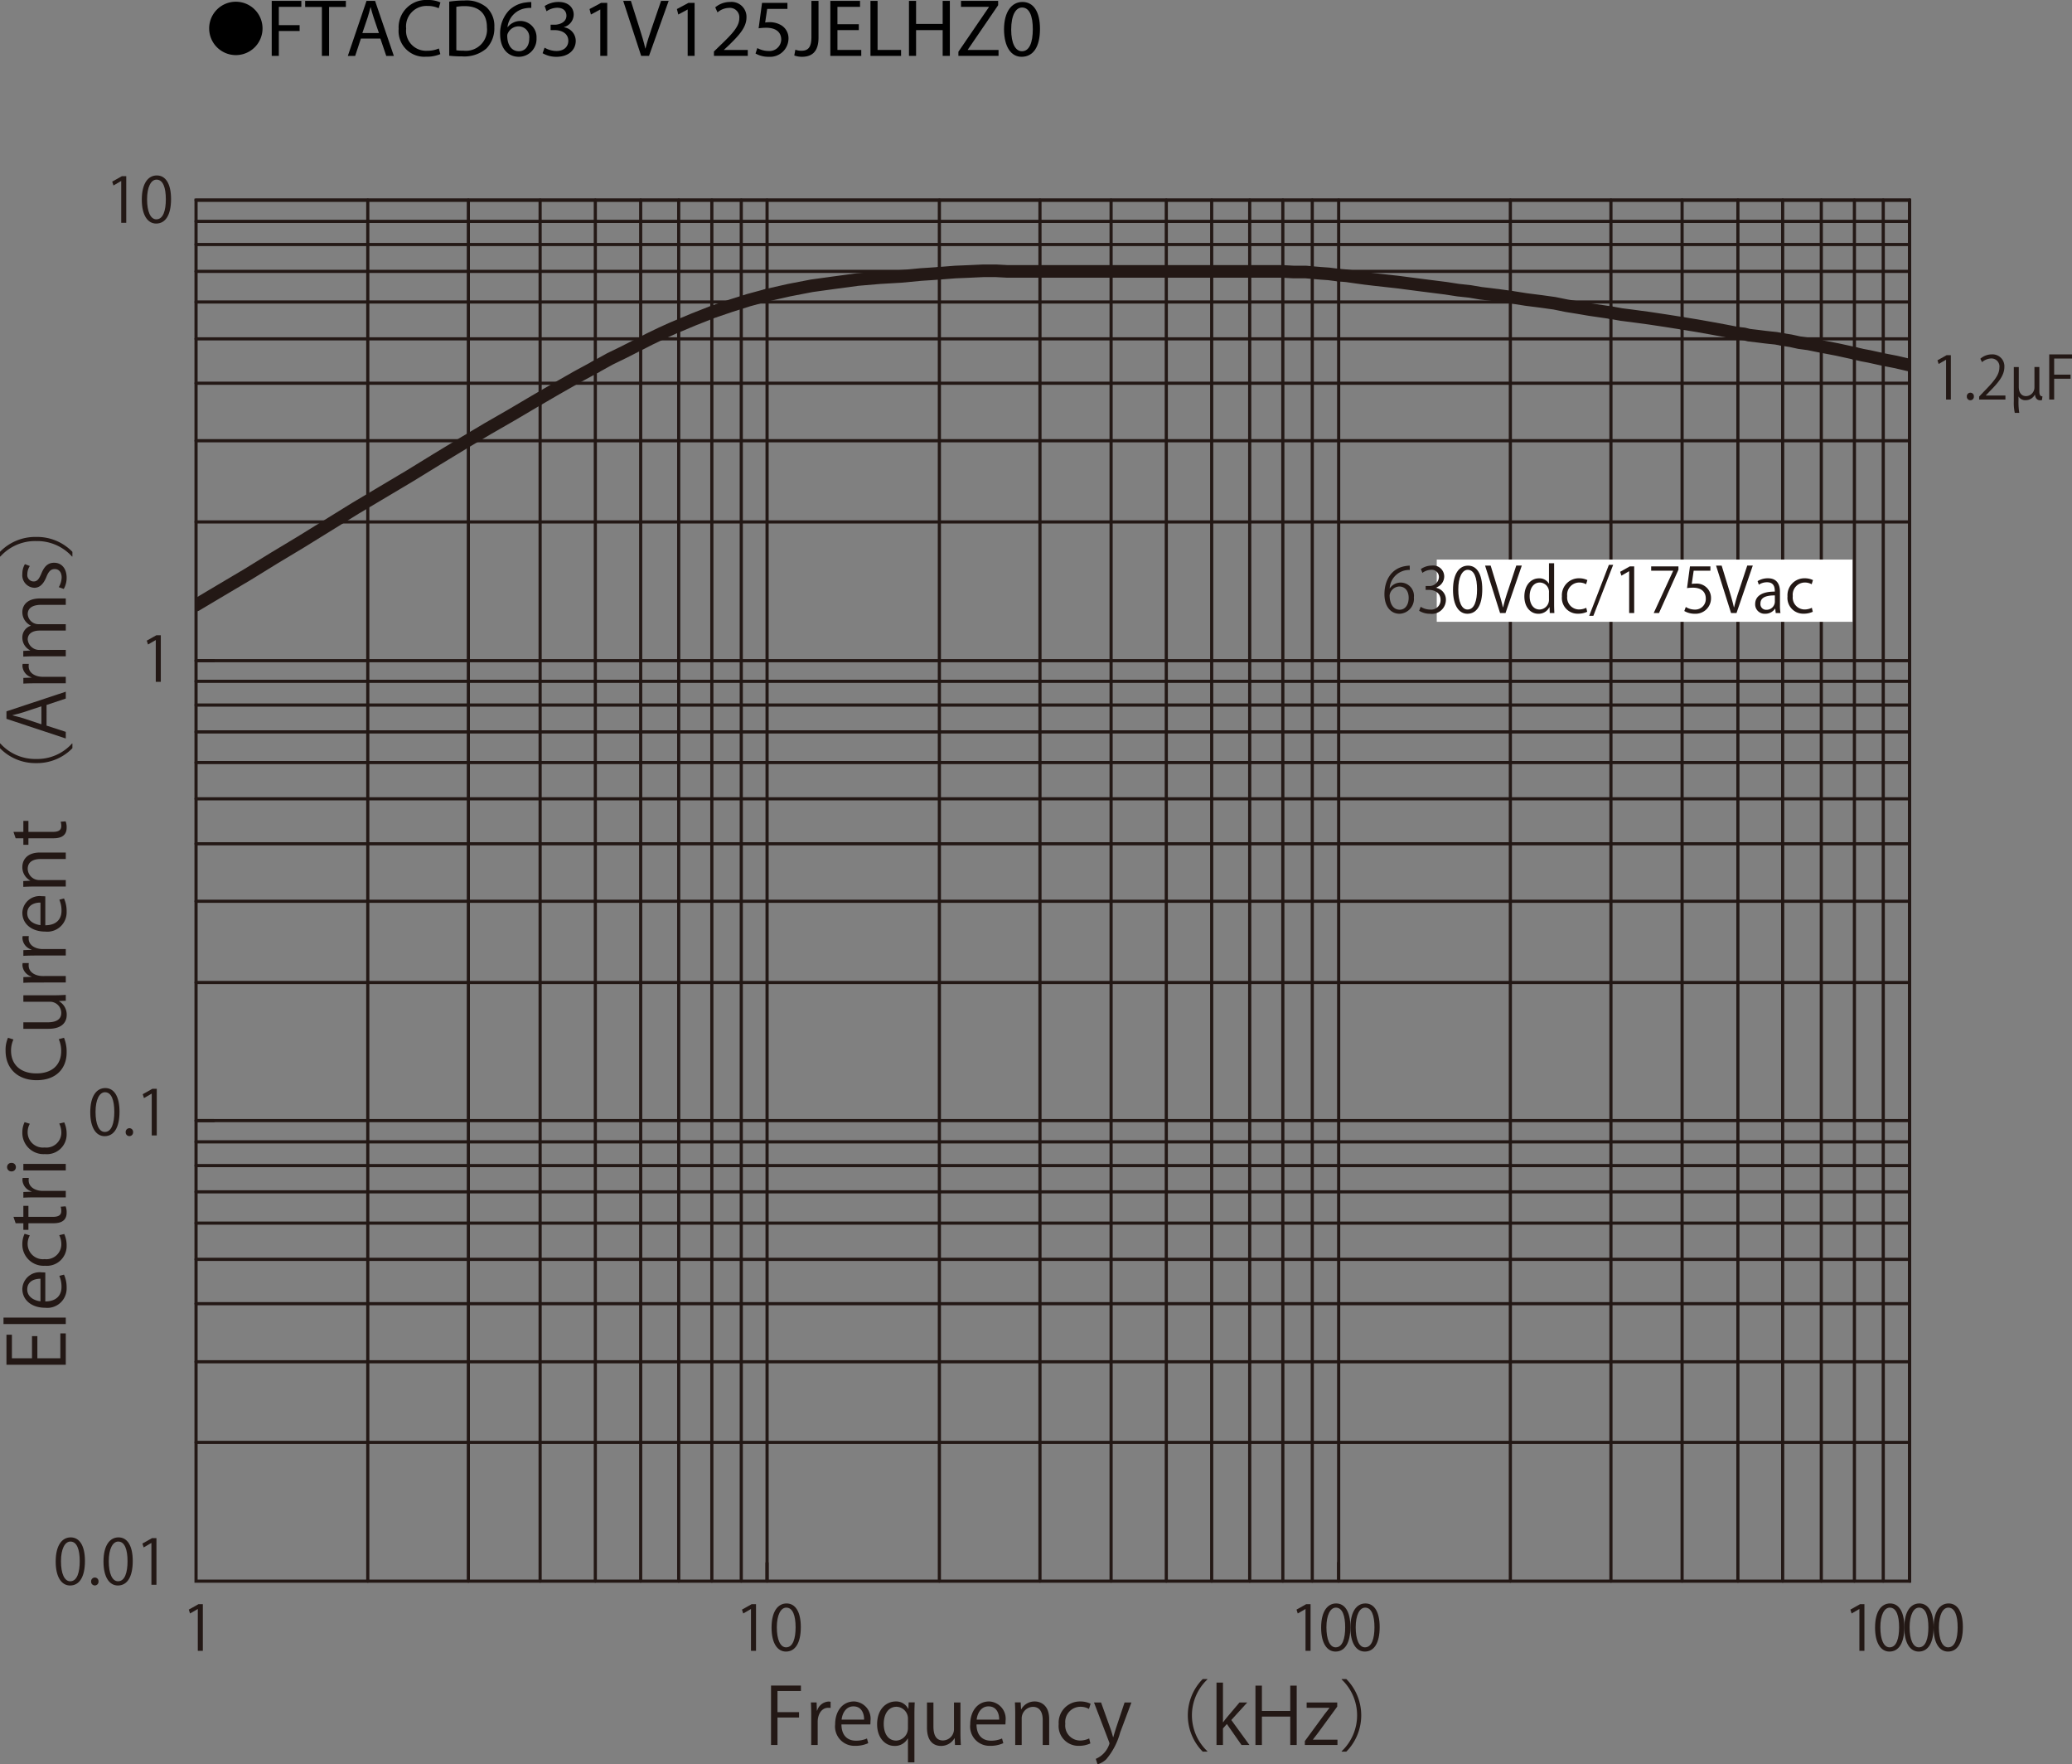 <svg id="レイヤー_1" data-name="レイヤー 1" xmlns="http://www.w3.org/2000/svg" xmlns:xlink="http://www.w3.org/1999/xlink" viewBox="0 0 279.405 237.872">
  <rect x="0" y="0" width="279.405" height="237.872" fill="#808080" stroke="none"/>
  <defs>
    <style>
      .cls-1, .cls-3, .cls-4, .cls-6 {
        fill: none;
      }

      .cls-2 {
        fill: #231815;
      }

      .cls-3, .cls-4, .cls-6 {
        stroke: #231815;
        stroke-linecap: round;
      }

      .cls-3, .cls-6 {
        stroke-linejoin: round;
      }

      .cls-3, .cls-4 {
        stroke-width: 0.426px;
      }

      .cls-4 {
        stroke-miterlimit: 10;
      }

      .cls-5 {
        clip-path: url(#clip-path);
      }

      .cls-6 {
        stroke-width: 1.702px;
      }

      .cls-7 {
        fill: #fff;
      }
    </style>
    <clipPath id="clip-path" transform="translate(-0.373 -1.671)">
      <rect class="cls-1" x="26.808" y="26.549" width="231.067" height="188.301"/>
    </clipPath>
  </defs>
  <title>FTACD631V125JELHZ0-1</title>
  <g>
    <path d="M32.177,1.904A3.598,3.598,0,1,1,28.579,5.502,3.593,3.593,0,0,1,32.177,1.904Z" transform="translate(-0.373 -1.671)"/>
    <path d="M37.015,1.792H41.008v.803H37.972V5.06h2.805v.792H37.972V9.207h-.958Z" transform="translate(-0.373 -1.671)"/>
    <path d="M43.78,2.606H41.524V1.792h5.49v.814h-2.267V9.207h-.968Z" transform="translate(-0.373 -1.671)"/>
    <path d="M49.038,6.875l-.77,2.333h-.99l2.52-7.415h1.155l2.53,7.415H52.459l-.792-2.333Zm2.432-.748-.726-2.134c-.165-.484-.275-.924-.385-1.353h-.022c-.11.44-.231.891-.374,1.342l-.726,2.145Z" transform="translate(-0.373 -1.671)"/>
    <path d="M59.752,8.965a4.747,4.747,0,0,1-1.958.352,3.465,3.465,0,0,1-3.664-3.751A3.69,3.69,0,0,1,58.003,1.671a3.976,3.976,0,0,1,1.76.33l-.231.781a3.484,3.484,0,0,0-1.496-.308,2.757,2.757,0,0,0-2.894,3.059,2.695,2.695,0,0,0,2.85,2.981,3.831,3.831,0,0,0,1.562-.308Z" transform="translate(-0.373 -1.671)"/>
    <path d="M60.95,1.891a13.665,13.665,0,0,1,2.036-.154,4.248,4.248,0,0,1,3.003.924,3.415,3.415,0,0,1,1.045,2.662,3.923,3.923,0,0,1-1.067,2.883A4.57,4.57,0,0,1,62.688,9.273a15.418,15.418,0,0,1-1.738-.088Zm.958,6.557a6.041,6.041,0,0,0,.968.055A2.85,2.85,0,0,0,66.033,5.356c.011-1.749-.979-2.86-3.003-2.86a5.423,5.423,0,0,0-1.122.099Z" transform="translate(-0.373 -1.671)"/>
    <path d="M72.017,2.738a3.482,3.482,0,0,0-.726.044,2.906,2.906,0,0,0-2.486,2.541h.033A2.18,2.18,0,0,1,72.721,6.809a2.391,2.391,0,0,1-2.376,2.52c-1.529,0-2.53-1.188-2.53-3.047a4.497,4.497,0,0,1,1.21-3.224A3.89,3.89,0,0,1,71.312,2.001a4.663,4.663,0,0,1,.704-.055Zm-.275,4.125a1.453,1.453,0,0,0-1.474-1.639,1.592,1.592,0,0,0-1.386.88.821.821,0,0,0-.11.429c.022,1.177.561,2.046,1.573,2.046C71.181,8.58,71.742,7.887,71.742,6.864Z" transform="translate(-0.373 -1.671)"/>
    <path d="M73.809,8.096a3.233,3.233,0,0,0,1.584.451c1.243,0,1.628-.792,1.617-1.386-.011-1.001-.913-1.43-1.849-1.43h-.539V5.004h.539c.704,0,1.595-.363,1.595-1.21,0-.572-.363-1.078-1.254-1.078a2.629,2.629,0,0,0-1.43.473l-.253-.704a3.4,3.4,0,0,1,1.87-.55c1.408,0,2.046.836,2.046,1.705a1.776,1.776,0,0,1-1.32,1.683V5.346a1.863,1.863,0,0,1,1.595,1.837c0,1.145-.891,2.146-2.607,2.146a3.631,3.631,0,0,1-1.859-.484Z" transform="translate(-0.373 -1.671)"/>
    <path d="M81.322,2.958h-.022l-1.243.671-.187-.737,1.562-.836h.825V9.207h-.936Z" transform="translate(-0.373 -1.671)"/>
    <path d="M86.834,9.207,84.413,1.792h1.034l1.155,3.652c.319,1.001.594,1.903.792,2.772h.022c.209-.858.517-1.793.847-2.761L89.518,1.792h1.023L87.89,9.207Z" transform="translate(-0.373 -1.671)"/>
    <path d="M93.104,2.958h-.022l-1.243.671-.187-.737,1.562-.836h.825V9.207h-.936Z" transform="translate(-0.373 -1.671)"/>
    <path d="M96.646,9.207V8.613l.759-.737c1.826-1.738,2.651-2.663,2.662-3.741a1.276,1.276,0,0,0-1.419-1.397,2.436,2.436,0,0,0-1.519.605l-.308-.682a3.139,3.139,0,0,1,2.024-.726,2.012,2.012,0,0,1,2.189,2.079c0,1.32-.957,2.388-2.464,3.84l-.572.528v.022h3.212V9.207Z" transform="translate(-0.373 -1.671)"/>
    <path d="M106.557,2.87h-2.729l-.275,1.837a3.826,3.826,0,0,1,.583-.044,3.023,3.023,0,0,1,1.541.385,2.039,2.039,0,0,1,1.023,1.837,2.481,2.481,0,0,1-2.663,2.442,3.505,3.505,0,0,1-1.782-.44l.242-.737a3.2,3.2,0,0,0,1.529.396,1.578,1.578,0,0,0,1.694-1.551c-.011-.924-.627-1.584-2.058-1.584a7.448,7.448,0,0,0-.99.077l.462-3.432h3.421Z" transform="translate(-0.373 -1.671)"/>
    <path d="M109.791,1.792h.957V6.754c0,1.969-.968,2.574-2.244,2.574a3.099,3.099,0,0,1-1.023-.176l.143-.781a2.291,2.291,0,0,0,.803.143c.858,0,1.364-.385,1.364-1.837Z" transform="translate(-0.373 -1.671)"/>
    <path d="M116.182,5.73H113.3V8.404h3.212V9.207h-4.17V1.792h4.005v.803H113.3V4.938h2.882Z" transform="translate(-0.373 -1.671)"/>
    <path d="M117.754,1.792h.958V8.404h3.168V9.207h-4.126Z" transform="translate(-0.373 -1.671)"/>
    <path d="M123.904,1.792V4.895h3.586V1.792h.968V9.207h-.968V5.73h-3.586V9.207h-.958V1.792Z" transform="translate(-0.373 -1.671)"/>
    <path d="M129.612,8.646l4.115-6.018V2.595h-3.763V1.792h5.006v.583l-4.093,5.996v.033h4.147V9.207h-5.413Z" transform="translate(-0.373 -1.671)"/>
    <path d="M140.613,5.555c0,2.431-.902,3.773-2.486,3.773-1.397,0-2.343-1.309-2.365-3.675,0-2.398,1.034-3.718,2.486-3.718C139.755,1.935,140.613,3.277,140.613,5.555Zm-3.883.11c0,1.859.572,2.916,1.452,2.916.99,0,1.463-1.155,1.463-2.981,0-1.76-.451-2.916-1.452-2.916C137.346,2.683,136.729,3.717,136.729,5.665Z" transform="translate(-0.373 -1.671)"/>
  </g>
  <g>
    <path class="cls-2" d="M9.244,181.445v4.227H1.244V181.624H1.979v3.175H4.688v-2.985h.724v2.985H8.509v-3.354Z" transform="translate(-0.373 -1.671)"/>
    <path class="cls-2" d="M9.244,179.312v.872H.845v-.872Z" transform="translate(-0.373 -1.671)"/>
    <path class="cls-2" d="M9.002,173.521a4.166,4.166,0,0,1,.356,1.798,2.605,2.605,0,0,1-2.887,2.67c-1.795,0-3.086-1.009-3.086-2.555a2.331,2.331,0,0,1,2.614-2.218c.2,0,.347.01.483.021v3.9c1.585-.011,2.184-.915,2.184-1.945a3.631,3.631,0,0,0-.294-1.503Zm-3.171.557c-.776-.01-1.784.315-1.784,1.44,0,1.052.997,1.514,1.784,1.599Z" transform="translate(-0.373 -1.671)"/>
    <path class="cls-2" d="M9.034,168.044a3.671,3.671,0,0,1,.325,1.557,2.665,2.665,0,0,1-2.918,2.723,2.864,2.864,0,0,1-3.055-2.934,3.168,3.168,0,0,1,.304-1.377l.704.221a2.329,2.329,0,0,0-.294,1.178,2.057,2.057,0,0,0,2.289,2.019A2.019,2.019,0,0,0,8.645,169.442a2.873,2.873,0,0,0-.283-1.24Z" transform="translate(-0.373 -1.671)"/>
    <path class="cls-2" d="M2.483,166.595l-.294-.862H3.522V164.25h.683v1.482H7.511c.725,0,1.124-.221,1.124-.778a1.716,1.716,0,0,0-.084-.589l.672-.053a2.211,2.211,0,0,1,.136.852c0,1.389-1.26,1.431-1.868,1.431H4.205v.883H3.522v-.883Z" transform="translate(-0.373 -1.671)"/>
    <path class="cls-2" d="M4.257,160.486a2.584,2.584,0,0,0-.021.315c0,.946.935,1.43,1.9,1.43H9.244v.873H5.233c-.609,0-1.166.011-1.711.042v-.768l1.103-.042v-.031A1.716,1.716,0,0,1,3.396,160.749a2.322,2.322,0,0,1,.032-.263Z" transform="translate(-0.373 -1.671)"/>
    <path class="cls-2" d="M2.514,159.037a.566.566,0,0,1-.598.567.572.572,0,0,1-.588-.578A.558.558,0,0,1,1.916,158.458.557.557,0,0,1,2.514,159.037Zm6.729-.442v.873H3.522v-.873Z" transform="translate(-0.373 -1.671)"/>
    <path class="cls-2" d="M9.034,152.992a3.671,3.671,0,0,1,.325,1.557,2.665,2.665,0,0,1-2.918,2.723,2.864,2.864,0,0,1-3.055-2.934,3.168,3.168,0,0,1,.304-1.377l.704.221a2.329,2.329,0,0,0-.294,1.178,2.057,2.057,0,0,0,2.289,2.019,2.019,2.019,0,0,0,2.257-1.987,2.873,2.873,0,0,0-.283-1.24Z" transform="translate(-0.373 -1.671)"/>
    <path class="cls-2" d="M9.002,141.587a4.935,4.935,0,0,1,.356,1.998c0,2.061-1.333,3.722-4.042,3.722-2.583,0-4.189-1.608-4.189-3.953a3.997,3.997,0,0,1,.326-1.767l.735.231a3.484,3.484,0,0,0-.325,1.514c0,1.819,1.218,3.06,3.422,3.06,2.1,0,3.339-1.135,3.339-3.007a3.976,3.976,0,0,0-.326-1.608Z" transform="translate(-0.373 -1.671)"/>
    <path class="cls-2" d="M7.721,135.859c.588,0,1.082-.032,1.522-.053v.788l-.903.042v.031a2.08,2.08,0,0,1,1.029,1.83c0,.861-.493,1.882-2.467,1.882H3.522v-.873H6.745c1.113,0,1.89-.326,1.89-1.282a1.516,1.516,0,0,0-1.554-1.493H3.522v-.872Z" transform="translate(-0.373 -1.671)"/>
    <path class="cls-2" d="M4.257,131.518a2.584,2.584,0,0,0-.021.315c0,.946.935,1.43,1.9,1.43H9.244v.872H5.233c-.609,0-1.166.011-1.711.043v-.768l1.103-.042v-.032A1.715,1.715,0,0,1,3.396,131.781a2.308,2.308,0,0,1,.032-.263Z" transform="translate(-0.373 -1.671)"/>
    <path class="cls-2" d="M4.257,127.881a2.584,2.584,0,0,0-.021.315c0,.946.935,1.43,1.9,1.43H9.244v.873H5.233c-.609,0-1.166.011-1.711.042v-.768l1.103-.042v-.032A1.715,1.715,0,0,1,3.396,128.144a2.308,2.308,0,0,1,.032-.263Z" transform="translate(-0.373 -1.671)"/>
    <path class="cls-2" d="M9.002,122.804a4.168,4.168,0,0,1,.356,1.798A2.605,2.605,0,0,1,6.472,127.272c-1.795,0-3.086-1.009-3.086-2.555A2.331,2.331,0,0,1,6,122.499c.2,0,.347.011.483.021v3.9c1.585-.01,2.184-.915,2.184-1.945a3.634,3.634,0,0,0-.294-1.503Zm-3.171.558c-.776-.011-1.784.315-1.784,1.44,0,1.051.997,1.514,1.784,1.598Z" transform="translate(-0.373 -1.671)"/>
    <path class="cls-2" d="M9.244,116.613v.873H5.863c-.934,0-1.753.336-1.753,1.335a1.56,1.56,0,0,0,1.627,1.503H9.244v.873H4.992c-.588,0-1.018.021-1.48.042v-.778l.934-.052v-.021a2.046,2.046,0,0,1-1.06-1.84c0-.715.43-1.935,2.373-1.935Z" transform="translate(-0.373 -1.671)"/>
    <path class="cls-2" d="M2.483,114.69l-.294-.862H3.522V112.346h.683v1.482H7.511c.725,0,1.124-.221,1.124-.778a1.716,1.716,0,0,0-.084-.589l.672-.053a2.21,2.21,0,0,1,.136.852c0,1.388-1.26,1.43-1.868,1.43H4.205v.883H3.522v-.883Z" transform="translate(-0.373 -1.671)"/>
    <path class="cls-2" d="M.425,101.917a6.331,6.331,0,0,0,4.829,2.082,6.301,6.301,0,0,0,4.829-2.082h.053v.631a6.654,6.654,0,0,1-4.882,2.008,6.654,6.654,0,0,1-4.882-2.008V101.917Z" transform="translate(-0.373 -1.671)"/>
    <path class="cls-2" d="M9.244,94.928v.925l-2.593.862V99.501l2.593.841v.894L1.244,98.586V97.577ZM5.958,96.894l-2.372.789c-.546.168-1.05.305-1.522.41V98.124c.483.105.987.252,1.491.399l2.404.799Z" transform="translate(-0.373 -1.671)"/>
    <path class="cls-2" d="M4.257,91.176a2.584,2.584,0,0,0-.021.315c0,.946.935,1.43,1.9,1.43H9.244v.873H5.233c-.609,0-1.166.011-1.711.042v-.768l1.103-.042v-.032A1.715,1.715,0,0,1,3.396,91.438a2.309,2.309,0,0,1,.032-.263Z" transform="translate(-0.373 -1.671)"/>
    <path class="cls-2" d="M9.244,82.356v.862H5.937c-1.113,0-1.827.399-1.827,1.262a1.459,1.459,0,0,0,1.533,1.346H9.244v.862H5.716c-.913,0-1.606.389-1.606,1.199A1.556,1.556,0,0,0,5.737,89.295H9.244v.862H4.992c-.588,0-1.008.021-1.48.042v-.768l.924-.053v-.031a1.91,1.91,0,0,1-1.05-1.746,1.637,1.637,0,0,1,1.144-1.566v-.021a2.007,2.007,0,0,1-1.144-1.84c0-.704.452-1.819,2.415-1.819Z" transform="translate(-0.373 -1.671)"/>
    <path class="cls-2" d="M4.394,77.984a2.056,2.056,0,0,0-.336,1.114.863.863,0,0,0,.85.967c.494,0,.725-.326,1.04-1.062C6.325,78.079,6.808,77.543,7.669,77.543c1.018,0,1.69.778,1.69,2.029A3.035,3.035,0,0,1,8.971,81.075l-.672-.242a2.726,2.726,0,0,0,.388-1.293c0-.768-.409-1.146-.924-1.146-.535,0-.829.305-1.134,1.062-.388.967-.924,1.461-1.616,1.461a1.692,1.692,0,0,1-1.627-1.871,2.546,2.546,0,0,1,.346-1.314Z" transform="translate(-0.373 -1.671)"/>
    <path class="cls-2" d="M10.084,76.702a6.332,6.332,0,0,0-4.829-2.082,6.302,6.302,0,0,0-4.829,2.082H.373v-.63a6.613,6.613,0,0,1,4.882-2.008,6.613,6.613,0,0,1,4.882,2.008v.63Z" transform="translate(-0.373 -1.671)"/>
  </g>
  <g>
    <path class="cls-2" d="M16.719,31.712V26.081h-.017l-1.03.596-.167-.52,1.298-.73H17.397V31.712Z" transform="translate(-0.373 -1.671)"/>
    <path class="cls-2" d="M19.494,28.59c0-2.199.854-3.265,2.027-3.265,1.189,0,1.918,1.125,1.918,3.181,0,2.182-.762,3.307-2.011,3.307C20.29,31.813,19.494,30.688,19.494,28.59ZM22.736,28.54c0-1.569-.377-2.652-1.257-2.652-.746,0-1.273.999-1.273,2.652s.46,2.702,1.248,2.702C22.384,31.242,22.736,30.034,22.736,28.54Z" transform="translate(-0.373 -1.671)"/>
  </g>
  <path class="cls-2" d="M21.379,93.601V87.97h-.017l-1.03.596-.167-.52,1.298-.73h.595v6.286Z" transform="translate(-0.373 -1.671)"/>
  <g>
    <path class="cls-2" d="M262.795,55.543V50.178h-.017l-.983.568-.159-.496,1.239-.696h.567v5.989Z" transform="translate(-0.373 -1.671)"/>
    <path class="cls-2" d="M265.596,55.136a.482.482,0,0,1,.479-.52.475.475,0,0,1,.472.52.476.476,0,1,1-.951,0Z" transform="translate(-0.373 -1.671)"/>
    <path class="cls-2" d="M270.801,55.543h-3.542v-.408l.584-.616c1.423-1.439,2.143-2.311,2.143-3.286a1.08,1.08,0,0,0-1.144-1.231,2.004,2.004,0,0,0-1.199.496l-.224-.463a2.34,2.34,0,0,1,1.551-.584,1.596,1.596,0,0,1,1.688,1.703c0,1.127-.792,2.087-2.031,3.334l-.472.496V55h2.646Z" transform="translate(-0.373 -1.671)"/>
    <path class="cls-2" d="M271.931,51.162h.672v2.662c0,.672.272,1.255.991,1.255a1.168,1.168,0,0,0,1.12-1.199V51.154h.663V54.416c0,.48.096.68.416.696l-.064.496a.708.708,0,0,1-.231.032c-.344,0-.647-.192-.712-.752h-.023a1.38,1.38,0,0,1-1.216.736,1.051,1.051,0,0,1-.983-.504v.592a9.129,9.129,0,0,0,.104,1.623h-.608a6.598,6.598,0,0,1-.128-1.567Z" transform="translate(-0.373 -1.671)"/>
    <path class="cls-2" d="M276.707,55.543V49.451h3.07v.56h-2.406v2.167H279.585V52.729h-2.214v2.814Z" transform="translate(-0.373 -1.671)"/>
  </g>
  <g>
    <path class="cls-2" d="M12.544,151.632c0-2.198.855-3.265,2.027-3.265,1.189,0,1.918,1.125,1.918,3.181,0,2.183-.762,3.307-2.011,3.307C13.34,154.854,12.544,153.73,12.544,151.632Zm3.242-.05c0-1.569-.377-2.652-1.257-2.652-.746,0-1.273.999-1.273,2.652s.46,2.702,1.248,2.702C15.435,154.284,15.787,153.075,15.787,151.582Z" transform="translate(-0.373 -1.671)"/>
    <path class="cls-2" d="M17.322,154.326a.506.506,0,0,1,.503-.546.499.499,0,0,1,.494.546.499.499,0,1,1-.997,0Z" transform="translate(-0.373 -1.671)"/>
    <path class="cls-2" d="M20.834,154.754v-5.631h-.017l-1.03.596-.167-.521,1.298-.73h.595v6.286Z" transform="translate(-0.373 -1.671)"/>
  </g>
  <g>
    <path class="cls-2" d="M27.046,224.242v-5.631h-.017l-1.03.596-.167-.521,1.298-.73h.595v6.286Z" transform="translate(-0.373 -1.671)"/>
    <path class="cls-2" d="M101.641,224.242v-5.631H101.624l-1.03.596-.167-.521,1.298-.73h.595v6.286Z" transform="translate(-0.373 -1.671)"/>
    <path class="cls-2" d="M104.416,221.12c0-2.198.855-3.265,2.027-3.265,1.189,0,1.918,1.125,1.918,3.181,0,2.183-.762,3.307-2.011,3.307C105.212,224.343,104.416,223.219,104.416,221.12Zm3.242-.05c0-1.569-.377-2.652-1.257-2.652-.746,0-1.273.999-1.273,2.652s.46,2.702,1.248,2.702C107.307,223.772,107.659,222.563,107.659,221.07Z" transform="translate(-0.373 -1.671)"/>
    <path class="cls-2" d="M176.42,224.242v-5.631h-.017l-1.03.596-.168-.521,1.299-.73h.595v6.286Z" transform="translate(-0.373 -1.671)"/>
    <path class="cls-2" d="M178.525,221.12c0-2.198.854-3.265,2.027-3.265,1.189,0,1.918,1.125,1.918,3.181,0,2.183-.762,3.307-2.01,3.307C179.321,224.343,178.525,223.219,178.525,221.12Zm3.242-.05c0-1.569-.377-2.652-1.257-2.652-.745,0-1.273.999-1.273,2.652s.461,2.702,1.248,2.702C181.416,223.772,181.768,222.563,181.768,221.07Z" transform="translate(-0.373 -1.671)"/>
    <path class="cls-2" d="M182.474,221.12c0-2.198.855-3.265,2.027-3.265,1.189,0,1.918,1.125,1.918,3.181,0,2.183-.762,3.307-2.01,3.307C183.27,224.343,182.474,223.219,182.474,221.12Zm3.242-.05c0-1.569-.377-2.652-1.257-2.652-.745,0-1.273.999-1.273,2.652s.461,2.702,1.248,2.702C185.364,223.772,185.716,222.563,185.716,221.07Z" transform="translate(-0.373 -1.671)"/>
    <path class="cls-2" d="M251.107,224.242v-5.631h-.017l-1.03.596-.168-.521,1.299-.73h.595v6.286Z" transform="translate(-0.373 -1.671)"/>
    <path class="cls-2" d="M253.222,221.12c0-2.198.854-3.265,2.027-3.265,1.189,0,1.918,1.125,1.918,3.181,0,2.183-.762,3.307-2.01,3.307C254.018,224.343,253.222,223.219,253.222,221.12Zm3.242-.05c0-1.569-.377-2.652-1.257-2.652-.745,0-1.273.999-1.273,2.652s.461,2.702,1.248,2.702C256.112,223.772,256.464,222.563,256.464,221.07Z" transform="translate(-0.373 -1.671)"/>
    <path class="cls-2" d="M257.169,221.12c0-2.198.854-3.265,2.027-3.265,1.189,0,1.918,1.125,1.918,3.181,0,2.183-.762,3.307-2.01,3.307C257.965,224.343,257.169,223.219,257.169,221.12Zm3.242-.05c0-1.569-.377-2.652-1.257-2.652-.745,0-1.273.999-1.273,2.652s.461,2.702,1.248,2.702C260.06,223.772,260.411,222.563,260.411,221.07Z" transform="translate(-0.373 -1.671)"/>
    <path class="cls-2" d="M261.117,221.12c0-2.198.854-3.265,2.027-3.265,1.189,0,1.918,1.125,1.918,3.181,0,2.183-.762,3.307-2.01,3.307C261.913,224.343,261.117,223.219,261.117,221.12Zm3.242-.05c0-1.569-.377-2.652-1.257-2.652-.745,0-1.273.999-1.273,2.652s.461,2.702,1.248,2.702C264.008,223.772,264.359,222.563,264.359,221.07Z" transform="translate(-0.373 -1.671)"/>
  </g>
  <g>
    <path class="cls-2" d="M7.883,212.212c0-2.198.854-3.265,2.027-3.265,1.189,0,1.918,1.125,1.918,3.181,0,2.183-.762,3.307-2.011,3.307C8.679,215.435,7.883,214.311,7.883,212.212Zm3.242-.05c0-1.569-.377-2.652-1.257-2.652-.746,0-1.273.999-1.273,2.652s.46,2.702,1.248,2.702C10.773,214.864,11.125,213.655,11.125,212.162Z" transform="translate(-0.373 -1.671)"/>
    <path class="cls-2" d="M12.661,214.906a.506.506,0,0,1,.503-.546.499.499,0,0,1,.494.546.499.499,0,1,1-.997,0Z" transform="translate(-0.373 -1.671)"/>
    <path class="cls-2" d="M14.329,212.212c0-2.198.854-3.265,2.027-3.265,1.189,0,1.918,1.125,1.918,3.181,0,2.183-.762,3.307-2.011,3.307C15.125,215.435,14.329,214.311,14.329,212.212Zm3.242-.05c0-1.569-.377-2.652-1.257-2.652-.746,0-1.273.999-1.273,2.652s.46,2.702,1.248,2.702C17.219,214.864,17.571,213.655,17.571,212.162Z" transform="translate(-0.373 -1.671)"/>
    <path class="cls-2" d="M20.791,215.334v-5.631h-.017l-1.03.596-.167-.521,1.298-.73h.595V215.334Z" transform="translate(-0.373 -1.671)"/>
  </g>
  <g>
    <path class="cls-2" d="M104.345,236.936V228.925h4.031v.735h-3.16v2.85h2.908v.725h-2.908v3.701Z" transform="translate(-0.373 -1.671)"/>
    <path class="cls-2" d="M112.379,231.941a2.815,2.815,0,0,0-.315-.021c-.944,0-1.428.936-1.428,1.902v3.112h-.871v-4.016c0-.61-.011-1.167-.042-1.714h.767l.042,1.104h.031a1.713,1.713,0,0,1,1.554-1.229,2.189,2.189,0,0,1,.263.031Z" transform="translate(-0.373 -1.671)"/>
    <path class="cls-2" d="M117.452,236.693a4.136,4.136,0,0,1-1.795.357,2.605,2.605,0,0,1-2.667-2.891c0-1.798,1.008-3.091,2.552-3.091a2.332,2.332,0,0,1,2.215,2.617c0,.2-.011.348-.021.484h-3.895c.011,1.587.913,2.187,1.942,2.187a3.606,3.606,0,0,0,1.501-.295Zm-.557-3.175c.011-.777-.314-1.787-1.438-1.787-1.05,0-1.512.999-1.596,1.787Z" transform="translate(-0.373 -1.671)"/>
    <path class="cls-2" d="M123.721,231.195c-.021.452-.041.936-.041,1.577v6.508h-.872V236.062h-.031a1.948,1.948,0,0,1-1.795.999c-1.292,0-2.331-1.145-2.331-2.901,0-2.155,1.323-3.091,2.499-3.091a1.801,1.801,0,0,1,1.69.988h.031l.031-.862Zm-.913,2.281a1.597,1.597,0,0,0-1.543-1.692c-1.081,0-1.722.967-1.722,2.312,0,1.199.525,2.25,1.69,2.25a1.665,1.665,0,0,0,1.574-1.692Z" transform="translate(-0.373 -1.671)"/>
    <path class="cls-2" d="M129.888,235.411c0,.589.031,1.083.052,1.524h-.787l-.042-.904h-.031a2.075,2.075,0,0,1-1.827,1.03c-.86,0-1.879-.494-1.879-2.471v-3.385h.871v3.228c0,1.114.326,1.893,1.281,1.893a1.515,1.515,0,0,0,1.49-1.557v-3.563h.872Z" transform="translate(-0.373 -1.671)"/>
    <path class="cls-2" d="M135.666,236.693a4.136,4.136,0,0,1-1.795.357,2.606,2.606,0,0,1-2.667-2.891c0-1.798,1.008-3.091,2.551-3.091a2.333,2.333,0,0,1,2.216,2.617c0,.2-.011.348-.021.484H132.054c.011,1.587.913,2.187,1.942,2.187a3.602,3.602,0,0,0,1.501-.295Zm-.557-3.175c.011-.777-.314-1.787-1.438-1.787-1.049,0-1.512.999-1.596,1.787Z" transform="translate(-0.373 -1.671)"/>
    <path class="cls-2" d="M141.852,236.936H140.98V233.55c0-.936-.336-1.755-1.333-1.755a1.56,1.56,0,0,0-1.501,1.629v3.512h-.872v-4.258c0-.589-.021-1.02-.041-1.482h.776l.053.936h.021a2.043,2.043,0,0,1,1.838-1.062c.713,0,1.932.431,1.932,2.376Z" transform="translate(-0.373 -1.671)"/>
    <path class="cls-2" d="M147.408,236.726a3.66,3.66,0,0,1-1.555.325,2.665,2.665,0,0,1-2.718-2.922,2.864,2.864,0,0,1,2.929-3.06,3.16,3.16,0,0,1,1.375.305l-.221.704a2.316,2.316,0,0,0-1.176-.294,2.058,2.058,0,0,0-2.015,2.292,2.019,2.019,0,0,0,1.984,2.26,2.867,2.867,0,0,0,1.238-.283Z" transform="translate(-0.373 -1.671)"/>
    <path class="cls-2" d="M152.943,231.206l-1.522,4.058a9.321,9.321,0,0,1-1.879,3.606,2.893,2.893,0,0,1-1.165.673l-.242-.736a3.267,3.267,0,0,0,1.848-2.061.729.729,0,0,0-.062-.241l-2.026-5.299h.955l1.249,3.479c.147.399.273.852.368,1.198h.031c.095-.347.231-.777.367-1.219l1.155-3.459Z" transform="translate(-0.373 -1.671)"/>
    <path class="cls-2" d="M163.182,228.104a6.664,6.664,0,0,0,0,9.672v.053h-.63a6.963,6.963,0,0,1,0-9.777h.63Z" transform="translate(-0.373 -1.671)"/>
    <path class="cls-2" d="M168.857,236.936h-1.071l-1.974-2.828-.524.6v2.229H164.416v-8.41h.872V233.876h.021c.137-.199.336-.452.494-.642l1.711-2.028h1.05l-2.152,2.365Z" transform="translate(-0.373 -1.671)"/>
    <path class="cls-2" d="M175.231,236.936h-.871V233.108h-3.821v3.827H169.668v-8.001h.871v3.417h3.821v-3.417h.871Z" transform="translate(-0.373 -1.671)"/>
    <path class="cls-2" d="M180.695,231.206v.557l-2.613,3.575c-.221.305-.431.578-.662.861v.021h3.307v.715h-4.398v-.525l2.635-3.596c.231-.305.441-.578.683-.873v-.021h-3.075v-.715Z" transform="translate(-0.373 -1.671)"/>
    <path class="cls-2" d="M181.296,237.776a6.664,6.664,0,0,0,0-9.672v-.053h.63a6.96,6.96,0,0,1,0,9.777h-.63Z" transform="translate(-0.373 -1.671)"/>
  </g>
  <line class="cls-3" x1="26.436" y1="194.471" x2="257.503" y2="194.471"/>
  <line class="cls-3" x1="26.436" y1="183.602" x2="257.503" y2="183.602"/>
  <line class="cls-3" x1="26.436" y1="175.771" x2="257.503" y2="175.771"/>
  <line class="cls-3" x1="26.436" y1="169.789" x2="257.503" y2="169.789"/>
  <line class="cls-3" x1="26.436" y1="164.902" x2="257.503" y2="164.902"/>
  <line class="cls-3" x1="26.436" y1="160.689" x2="257.503" y2="160.689"/>
  <line class="cls-3" x1="26.436" y1="157.15" x2="257.503" y2="157.15"/>
  <line class="cls-3" x1="26.436" y1="153.948" x2="257.503" y2="153.948"/>
  <line class="cls-3" x1="26.436" y1="132.465" x2="257.503" y2="132.465"/>
  <line class="cls-3" x1="26.436" y1="121.512" x2="257.503" y2="121.512"/>
  <line class="cls-3" x1="26.436" y1="113.76" x2="257.503" y2="113.76"/>
  <line class="cls-3" x1="26.436" y1="107.695" x2="257.503" y2="107.695"/>
  <line class="cls-3" x1="26.436" y1="102.809" x2="257.503" y2="102.809"/>
  <line class="cls-3" x1="26.436" y1="98.679" x2="257.503" y2="98.679"/>
  <line class="cls-3" x1="26.436" y1="95.057" x2="257.503" y2="95.057"/>
  <line class="cls-3" x1="26.436" y1="91.858" x2="257.503" y2="91.858"/>
  <line class="cls-3" x1="26.436" y1="70.371" x2="257.503" y2="70.371"/>
  <line class="cls-3" x1="26.436" y1="59.42" x2="257.503" y2="59.42"/>
  <line class="cls-3" x1="26.436" y1="51.667" x2="257.503" y2="51.667"/>
  <line class="cls-3" x1="26.436" y1="45.686" x2="257.503" y2="45.686"/>
  <line class="cls-3" x1="26.436" y1="40.717" x2="257.503" y2="40.717"/>
  <line class="cls-3" x1="26.436" y1="36.588" x2="257.503" y2="36.588"/>
  <line class="cls-3" x1="26.436" y1="32.965" x2="257.503" y2="32.965"/>
  <line class="cls-3" x1="26.436" y1="29.848" x2="257.503" y2="29.848"/>
  <line class="cls-3" x1="26.436" y1="151.083" x2="257.503" y2="151.083"/>
  <line class="cls-3" x1="26.436" y1="89.074" x2="257.503" y2="89.074"/>
  <line class="cls-3" x1="26.436" y1="26.981" x2="257.503" y2="26.981"/>
  <line class="cls-3" x1="49.594" y1="26.981" x2="49.594" y2="213.176"/>
  <line class="cls-3" x1="63.156" y1="26.981" x2="63.156" y2="213.176"/>
  <line class="cls-3" x1="72.834" y1="26.981" x2="72.834" y2="213.176"/>
  <line class="cls-3" x1="80.277" y1="26.981" x2="80.277" y2="213.176"/>
  <line class="cls-3" x1="86.395" y1="26.981" x2="86.395" y2="213.176"/>
  <line class="cls-3" x1="91.522" y1="26.981" x2="91.522" y2="213.176"/>
  <line class="cls-3" x1="95.991" y1="26.981" x2="95.991" y2="213.176"/>
  <line class="cls-3" x1="99.958" y1="26.981" x2="99.958" y2="213.176"/>
  <line class="cls-3" x1="126.672" y1="26.981" x2="126.672" y2="213.176"/>
  <line class="cls-3" x1="140.237" y1="26.981" x2="140.237" y2="213.176"/>
  <line class="cls-3" x1="149.829" y1="26.981" x2="149.829" y2="213.176"/>
  <line class="cls-3" x1="157.272" y1="26.981" x2="157.272" y2="213.176"/>
  <line class="cls-3" x1="163.394" y1="26.981" x2="163.394" y2="213.176"/>
  <line class="cls-3" x1="168.52" y1="26.981" x2="168.52" y2="213.176"/>
  <line class="cls-3" x1="172.988" y1="26.981" x2="172.988" y2="213.176"/>
  <line class="cls-3" x1="176.957" y1="26.981" x2="176.957" y2="213.176"/>
  <line class="cls-3" x1="203.669" y1="26.981" x2="203.669" y2="213.176"/>
  <line class="cls-3" x1="217.232" y1="26.981" x2="217.232" y2="213.176"/>
  <line class="cls-3" x1="226.827" y1="26.981" x2="226.827" y2="213.176"/>
  <line class="cls-3" x1="234.351" y1="26.981" x2="234.351" y2="213.176"/>
  <line class="cls-3" x1="240.39" y1="26.981" x2="240.39" y2="213.176"/>
  <line class="cls-3" x1="245.598" y1="26.981" x2="245.598" y2="213.176"/>
  <line class="cls-3" x1="250.063" y1="26.981" x2="250.063" y2="213.176"/>
  <line class="cls-3" x1="253.953" y1="26.981" x2="253.953" y2="213.176"/>
  <line class="cls-3" x1="103.438" y1="26.981" x2="103.438" y2="213.176"/>
  <line class="cls-3" x1="180.516" y1="26.981" x2="180.516" y2="213.176"/>
  <line class="cls-3" x1="257.508" y1="26.981" x2="257.508" y2="213.176"/>
  <path class="cls-4" d="M26.808,28.655V214.85m0,0h2.4m-2.4-62.093h2.4M26.808,90.748h2.4M26.808,28.655h2.4M26.808,214.85H257.876m-231.067,0V212.405m76.998,2.445V212.405m77.078,2.445V212.405m76.991,2.445V212.405m0-183.75H26.808V214.85H257.876Z" transform="translate(-0.373 -1.671)"/>
  <g class="cls-5">
    <polyline class="cls-6" points="26.436 81.58 29.829 79.559 33.386 77.452 36.942 75.259 40.58 73.071 47.938 68.52 55.302 64.138 58.86 61.95 62.33 59.842 65.721 57.822 68.945 55.968 72.088 54.113 74.984 52.428 77.793 50.827 80.277 49.48"/>
  </g>
  <polyline class="cls-6" points="240.386 45.774 241.459 45.942 242.616 46.195 243.857 46.362 245.098 46.614 247.744 47.121 250.059 47.628"/>
  <polyline class="cls-6" points="234.346 44.931 235.175 45.016 235.836 45.185 237.241 45.352 237.901 45.437 238.648 45.522 239.473 45.605 240.386 45.774"/>
  <polyline class="cls-6" points="226.823 43.584 228.888 43.921 230.789 44.259 232.608 44.594 234.346 44.931"/>
  <polyline class="cls-6" points="217.227 42.153 218.634 42.405 219.957 42.573 222.438 42.908 224.672 43.245 226.823 43.584"/>
  <polyline class="cls-6" points="203.664 40.045 205.813 40.383 207.798 40.635 209.617 40.888 211.27 41.224 212.841 41.476 214.331 41.731 217.227 42.153"/>
  <polyline class="cls-6" points="180.509 37.096 181.581 37.181 182.739 37.348 183.981 37.519 185.385 37.686 186.874 37.852 188.447 38.026 191.673 38.445 194.981 38.864 196.634 39.119 198.204 39.287 199.693 39.541 201.101 39.708 202.421 39.878 203.664 40.045"/>
  <polyline class="cls-6" points="172.982 36.592 174.469 36.675 176.121 36.675 177.031 36.759 178.024 36.844 179.182 36.926 180.509 37.096"/>
  <polyline class="cls-6" points="126.666 36.844 128.817 36.675 130.803 36.592 132.624 36.508 134.274 36.508 135.847 36.592 172.982 36.592"/>
  <polyline class="cls-6" points="103.431 39.793 106.407 39.119 109.465 38.53 112.525 38.108 115.667 37.686 118.647 37.433 121.539 37.264 124.186 37.011 125.511 36.926 126.666 36.844"/>
  <polyline class="cls-6" points="80.274 49.481 82.257 48.385 84.162 47.458 87.635 45.69 89.205 44.933 90.695 44.259 93.505 43.08 96.069 42.068 98.549 41.224 100.949 40.467 103.431 39.793"/>
  <g class="cls-5">
    <polyline class="cls-6" points="250.056 47.628 251.136 47.88 252.042 48.05 253.946 48.469 255.681 48.806 257.5 49.229"/>
  </g>
  <rect class="cls-7" x="193.743" y="75.445" width="56.058" height="8.389"/>
  <g>
    <path class="cls-2" d="M187.791,80.988a1.758,1.758,0,0,1,1.466-.772,1.794,1.794,0,0,1,1.776,2.006,2.013,2.013,0,0,1-1.927,2.199c-1.224,0-2.044-1.015-2.044-2.644,0-1.687.787-3.449,2.822-3.785a4.721,4.721,0,0,1,.587-.059l.008.579a2.643,2.643,0,0,0-2.714,2.476ZM190.329,82.272c0-.965-.52-1.527-1.273-1.527a1.375,1.375,0,0,0-1.298,1.192c.008,1.149.494,1.938,1.365,1.938C189.852,83.875,190.329,83.22,190.329,82.272Z" transform="translate(-0.373 -1.671)"/>
    <path class="cls-2" d="M193.985,80.921a1.61,1.61,0,0,1,1.365,1.628,1.897,1.897,0,0,1-2.128,1.872,2.767,2.767,0,0,1-1.482-.403l.209-.537a2.494,2.494,0,0,0,1.281.378,1.275,1.275,0,0,0,1.399-1.318c0-.923-.779-1.343-1.6-1.343h-.411v-.52h.411a1.285,1.285,0,0,0,1.382-1.167.97.97,0,0,0-1.081-1.016,2.063,2.063,0,0,0-1.147.411l-.209-.512a2.618,2.618,0,0,1,1.491-.47,1.481,1.481,0,0,1,1.658,1.485,1.584,1.584,0,0,1-1.139,1.485Z" transform="translate(-0.373 -1.671)"/>
    <path class="cls-2" d="M196.308,81.198c0-2.199.854-3.265,2.027-3.265,1.189,0,1.918,1.125,1.918,3.181,0,2.182-.762,3.307-2.01,3.307C197.104,84.42,196.308,83.296,196.308,81.198Zm3.242-.05c0-1.569-.377-2.652-1.257-2.652-.745,0-1.273.999-1.273,2.652s.461,2.702,1.248,2.702C199.198,83.85,199.55,82.642,199.55,81.147Z" transform="translate(-0.373 -1.671)"/>
    <path class="cls-2" d="M205.585,77.925l-2.195,6.395h-.737l-2.019-6.387h.754l.98,3.206c.268.864.502,1.67.67,2.417h.025a24.231,24.231,0,0,1,.712-2.417l1.063-3.214Z" transform="translate(-0.373 -1.671)"/>
    <path class="cls-2" d="M209.943,83.187c0,.369.017.822.033,1.133h-.62l-.033-.78h-.025a1.615,1.615,0,0,1-1.491.881c-1.055,0-1.876-.915-1.876-2.325,0-1.544.904-2.45,1.969-2.45a1.467,1.467,0,0,1,1.332.705h.017V77.606h.695Zm-.695-1.611a1.264,1.264,0,0,0-1.231-1.368c-.863,0-1.374.806-1.374,1.855,0,.965.452,1.787,1.349,1.787a1.315,1.315,0,0,0,1.257-1.393Z" transform="translate(-0.373 -1.671)"/>
    <path class="cls-2" d="M214.403,84.152a2.906,2.906,0,0,1-1.239.26,2.127,2.127,0,0,1-2.17-2.333,2.286,2.286,0,0,1,2.337-2.442,2.515,2.515,0,0,1,1.098.244l-.176.562a1.853,1.853,0,0,0-.938-.235,1.643,1.643,0,0,0-1.608,1.83,1.612,1.612,0,0,0,1.583,1.804,2.277,2.277,0,0,0,.988-.227Z" transform="translate(-0.373 -1.671)"/>
    <path class="cls-2" d="M215.235,84.697h-.562l2.655-6.873h.578Z" transform="translate(-0.373 -1.671)"/>
    <path class="cls-2" d="M220.062,84.32V78.688h-.017l-1.03.596-.168-.52,1.299-.73h.595v6.286Z" transform="translate(-0.373 -1.671)"/>
    <path class="cls-2" d="M223.03,78.034H226.708v.444l-2.622,5.841H223.374l2.622-5.69v-.017h-2.966Z" transform="translate(-0.373 -1.671)"/>
    <path class="cls-2" d="M231.017,78.034v.579h-2.254l-.26,1.779a3.501,3.501,0,0,1,.486-.034,1.933,1.933,0,0,1,2.111,1.931,2.08,2.08,0,0,1-2.162,2.131,2.786,2.786,0,0,1-1.44-.369l.201-.545a2.322,2.322,0,0,0,1.239.353,1.425,1.425,0,0,0,1.458-1.485c0-.865-.553-1.469-1.726-1.469a5.027,5.027,0,0,0-.805.059l.395-2.929Z" transform="translate(-0.373 -1.671)"/>
    <path class="cls-2" d="M236.733,77.925l-2.195,6.395h-.737l-2.019-6.387h.754l.98,3.206c.268.864.502,1.67.67,2.417h.025a24.234,24.234,0,0,1,.712-2.417l1.063-3.214Z" transform="translate(-0.373 -1.671)"/>
    <path class="cls-2" d="M240.397,83.229a6.418,6.418,0,0,0,.066,1.091h-.637l-.066-.587h-.025a1.585,1.585,0,0,1-1.349.688,1.267,1.267,0,0,1-1.332-1.301c0-1.099.955-1.695,2.647-1.687,0-.386,0-1.259-1.039-1.259a1.975,1.975,0,0,0-1.114.328l-.167-.479a2.594,2.594,0,0,1,1.391-.386c1.29,0,1.625.915,1.625,1.821Zm-.688-1.284c-.862,0-1.943.126-1.943,1.091a.761.761,0,0,0,.788.848A1.117,1.117,0,0,0,239.71,82.809Z" transform="translate(-0.373 -1.671)"/>
    <path class="cls-2" d="M244.822,84.152a2.906,2.906,0,0,1-1.239.26,2.127,2.127,0,0,1-2.17-2.333A2.286,2.286,0,0,1,243.75,79.637a2.515,2.515,0,0,1,1.098.244l-.176.562a1.853,1.853,0,0,0-.938-.235,1.643,1.643,0,0,0-1.608,1.83,1.612,1.612,0,0,0,1.583,1.804,2.277,2.277,0,0,0,.988-.227Z" transform="translate(-0.373 -1.671)"/>
  </g>
</svg>
